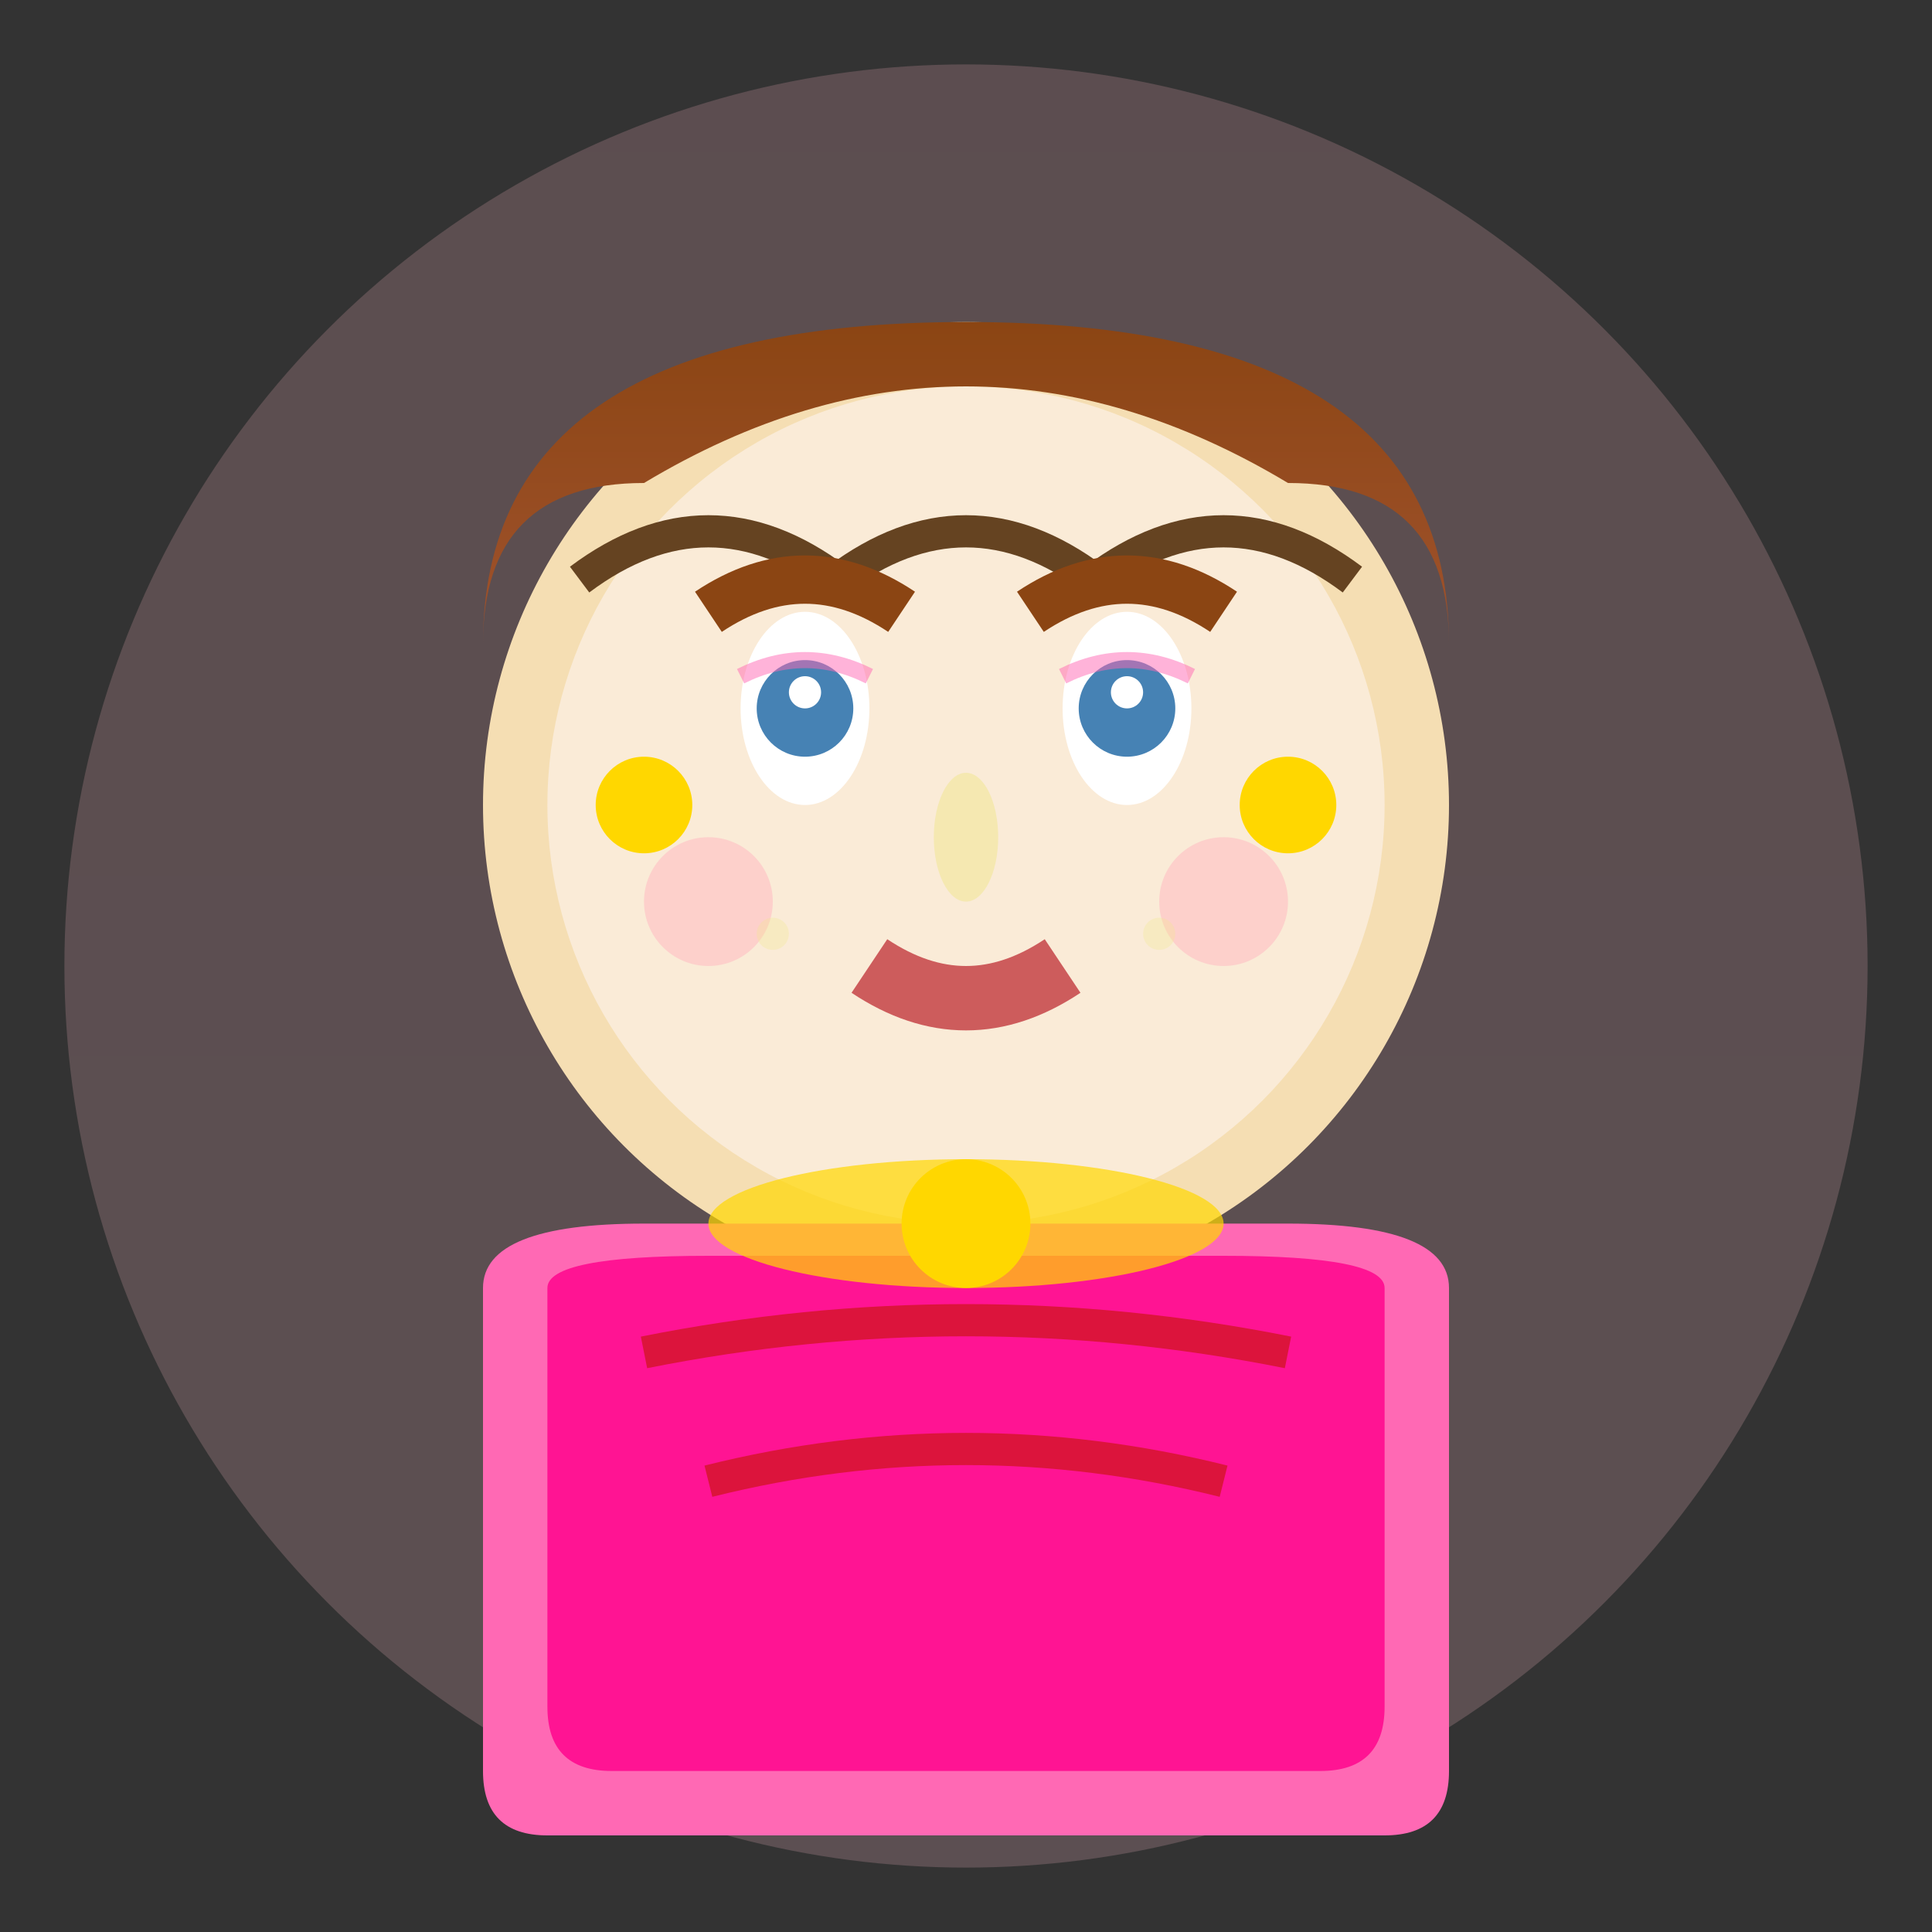 <svg width="60" height="60" viewBox="0 0 60 60" fill="none" xmlns="http://www.w3.org/2000/svg">
    <rect x="0" y="0" width="60" height="60" fill="#333333" stroke="none"/>
    <defs>
        <linearGradient id="avatar1Gradient" x1="0%" y1="0%" x2="0%" y2="100%">
            <stop offset="0%" style="stop-color:#FFB6C1;stop-opacity:1" />
            <stop offset="100%" style="stop-color:#FFC0CB;stop-opacity:1" />
        </linearGradient>
        <linearGradient id="hair1Gradient" x1="0%" y1="0%" x2="0%" y2="100%">
            <stop offset="0%" style="stop-color:#8B4513;stop-opacity:1" />
            <stop offset="100%" style="stop-color:#A0522D;stop-opacity:1" />
        </linearGradient>
    </defs>
    
    <!-- Background circle -->
    <circle cx="30" cy="30" r="28" fill="url(#avatar1Gradient)" opacity="0.2"/>
    
    <!-- Face -->
    <circle cx="30" cy="25" r="15" fill="#F5DEB3"/>
    <circle cx="30" cy="25" r="13" fill="#FAEBD7"/>
    
    <!-- Hair -->
    <path d="M15 20 Q15 10 30 10 Q45 10 45 20 Q45 15 40 15 Q35 12 30 12 Q25 12 20 15 Q15 15 15 20 Z" fill="url(#hair1Gradient)"/>
    
    <!-- Hair details -->
    <path d="M18 18 Q22 15 26 18 Q30 15 34 18 Q38 15 42 18" stroke="#654321" stroke-width="1" fill="none"/>
    
    <!-- Eyes -->
    <ellipse cx="25" cy="22" rx="2" ry="3" fill="white"/>
    <ellipse cx="35" cy="22" rx="2" ry="3" fill="white"/>
    <circle cx="25" cy="22" r="1.5" fill="#4682B4"/>
    <circle cx="35" cy="22" r="1.5" fill="#4682B4"/>
    <circle cx="25" cy="21.5" r="0.5" fill="white"/>
    <circle cx="35" cy="21.5" r="0.5" fill="white"/>
    
    <!-- Eyebrows -->
    <path d="M22 19 Q25 17 28 19" stroke="#8B4513" stroke-width="1.5" fill="none"/>
    <path d="M32 19 Q35 17 38 19" stroke="#8B4513" stroke-width="1.5" fill="none"/>
    
    <!-- Nose -->
    <ellipse cx="30" cy="26" rx="1" ry="2" fill="#F0E68C" opacity="0.5"/>
    
    <!-- Mouth -->
    <path d="M27 30 Q30 32 33 30" stroke="#CD5C5C" stroke-width="2" fill="none"/>
    
    <!-- Cheeks -->
    <circle cx="22" cy="28" r="2" fill="#FFB6C1" opacity="0.5"/>
    <circle cx="38" cy="28" r="2" fill="#FFB6C1" opacity="0.5"/>
    
    <!-- Clothing -->
    <path d="M15 40 Q15 38 20 38 L40 38 Q45 38 45 40 L45 55 Q45 57 43 57 L17 57 Q15 57 15 55 Z" fill="#FF69B4"/>
    <path d="M17 40 Q17 39 22 39 L38 39 Q43 39 43 40 L43 53 Q43 55 41 55 L19 55 Q17 55 17 53 Z" fill="#FF1493"/>
    
    <!-- Necklace -->
    <ellipse cx="30" cy="38" rx="8" ry="2" fill="#FFD700" opacity="0.7"/>
    <circle cx="30" cy="38" r="2" fill="#FFD700"/>
    
    <!-- Earrings -->
    <circle cx="20" cy="25" r="1.5" fill="#FFD700"/>
    <circle cx="40" cy="25" r="1.5" fill="#FFD700"/>
    
    <!-- Clothing details -->
    <path d="M20 42 Q30 40 40 42" stroke="#DC143C" stroke-width="1" fill="none"/>
    <path d="M22 46 Q30 44 38 46" stroke="#DC143C" stroke-width="1" fill="none"/>
    
    <!-- Subtle makeup -->
    <path d="M23 21 Q25 20 27 21" stroke="#FF69B4" stroke-width="0.5" fill="none" opacity="0.5"/>
    <path d="M33 21 Q35 20 37 21" stroke="#FF69B4" stroke-width="0.5" fill="none" opacity="0.5"/>
    
    <!-- Dimples -->
    <circle cx="24" cy="29" r="0.5" fill="#F0E68C" opacity="0.3"/>
    <circle cx="36" cy="29" r="0.5" fill="#F0E68C" opacity="0.3"/>
</svg>

